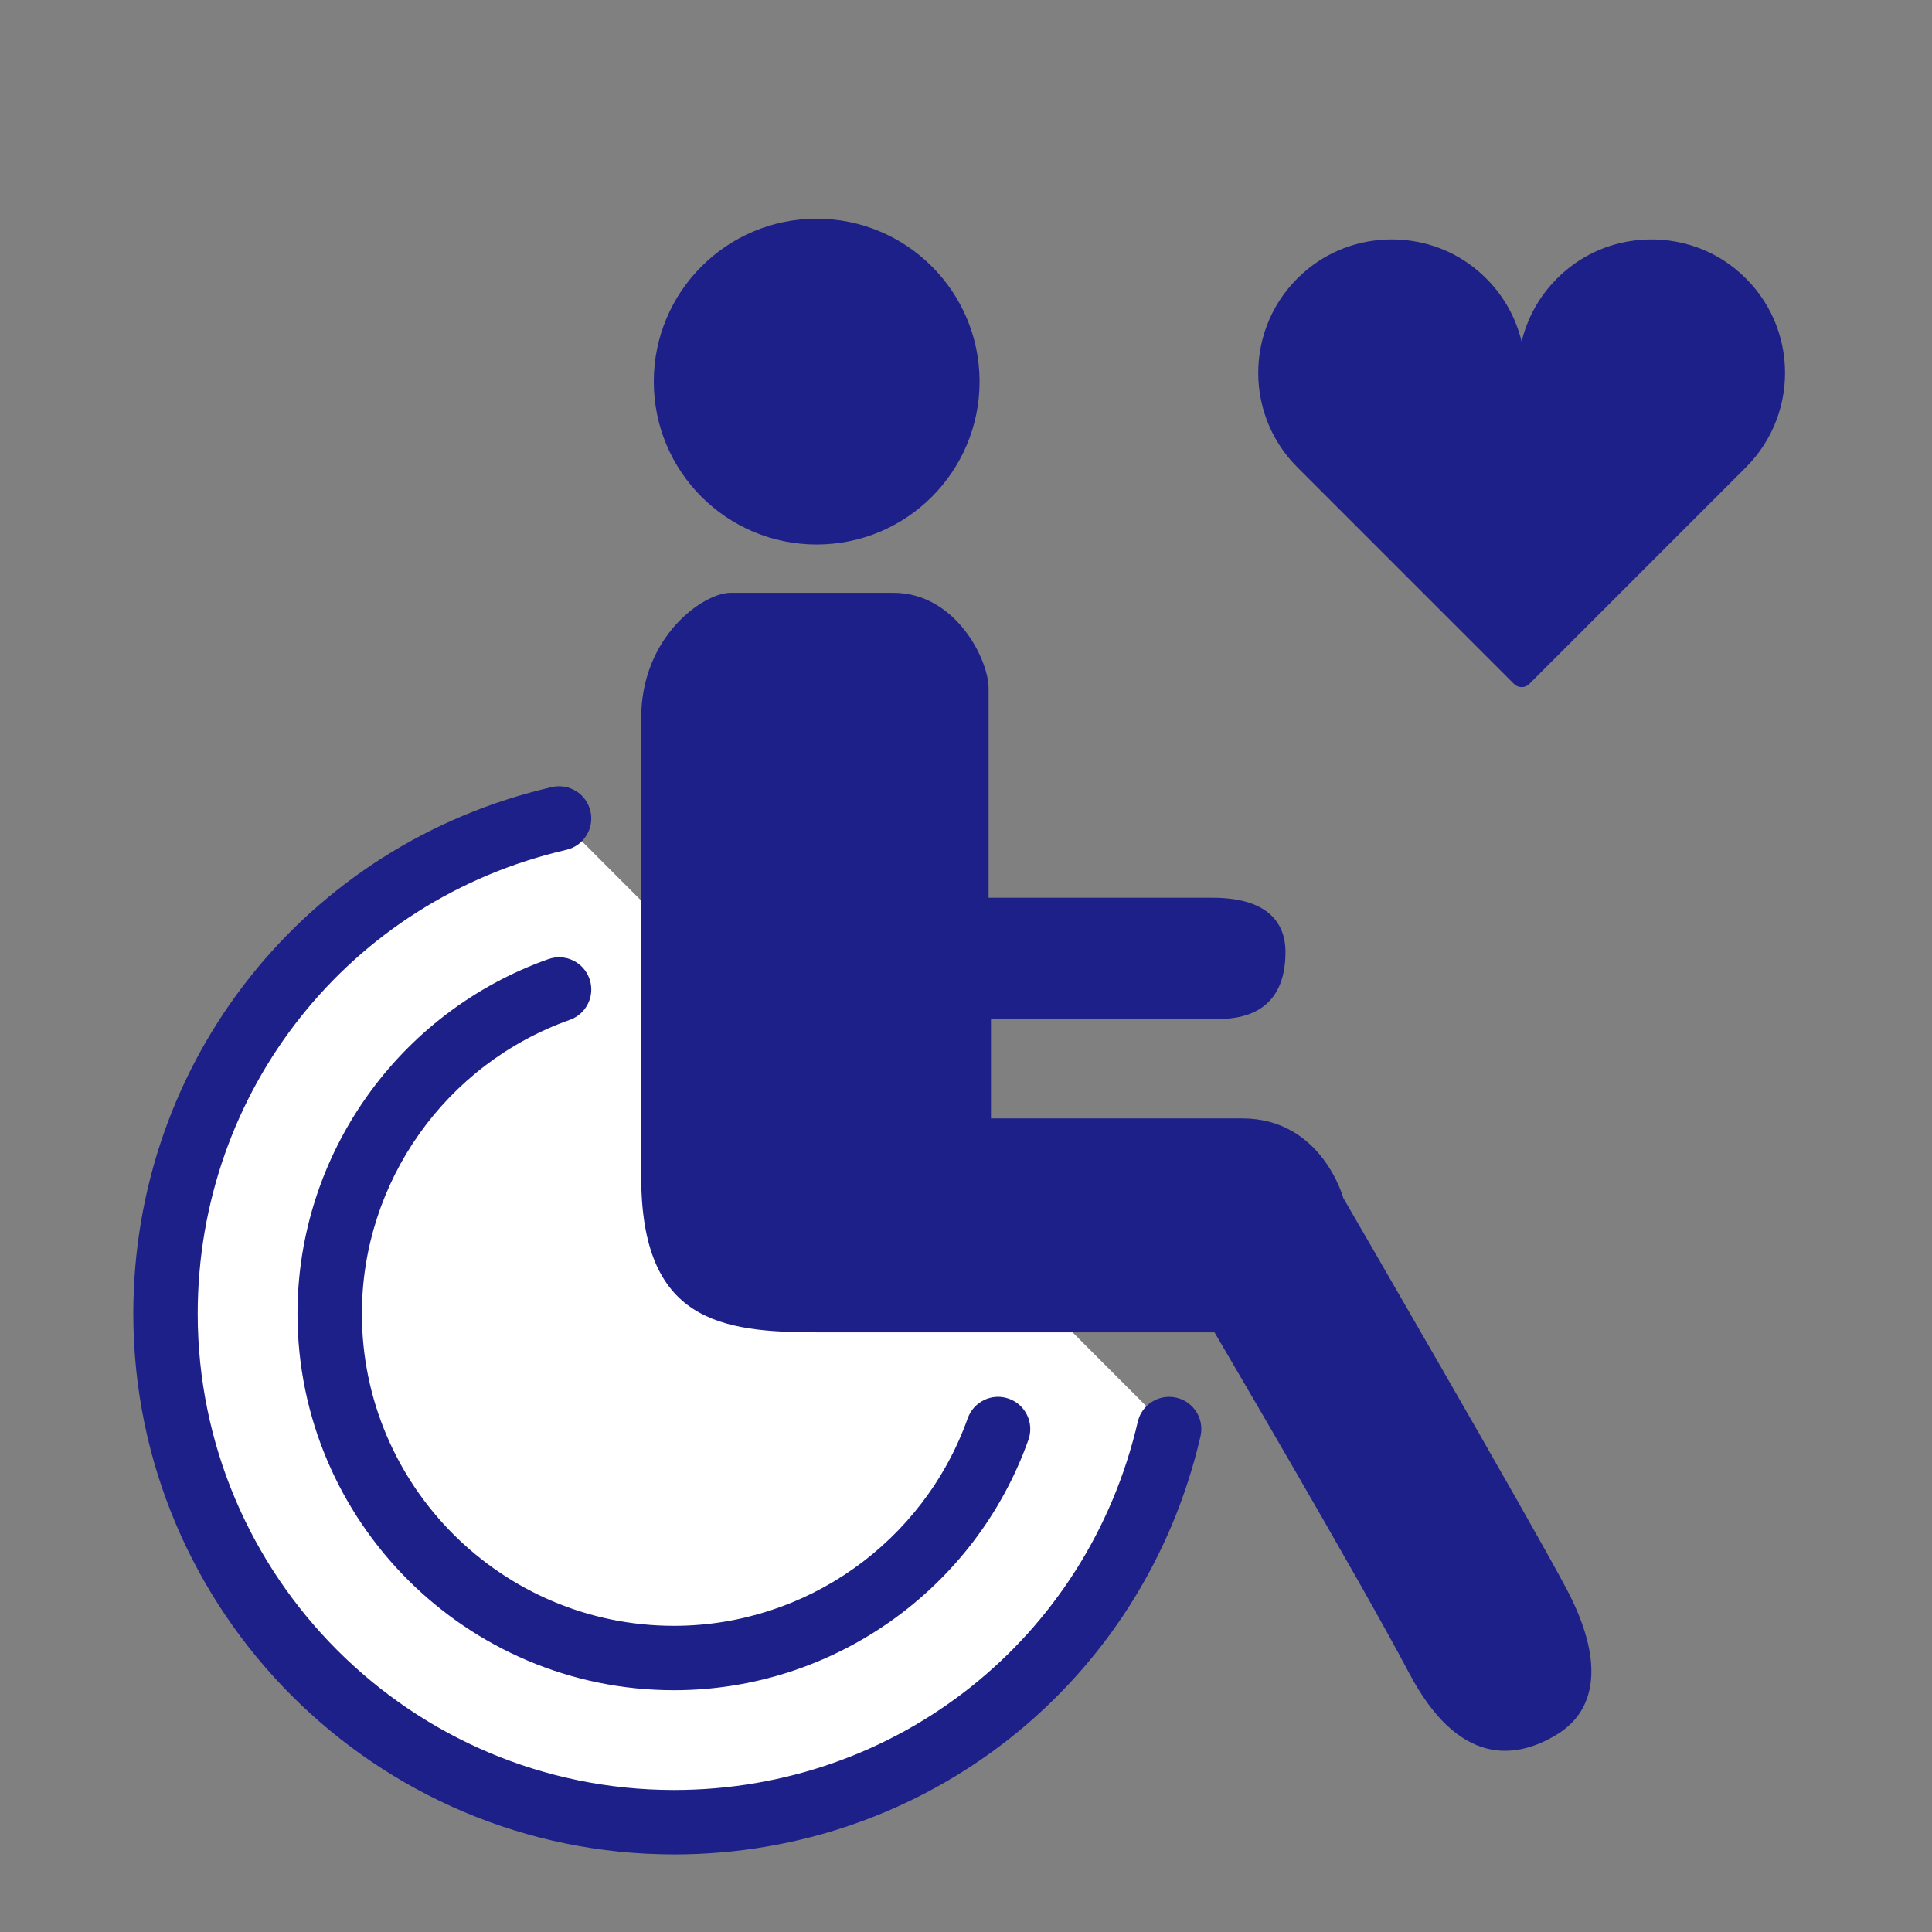 <?xml version="1.0" encoding="UTF-8"?><svg id="b" xmlns="http://www.w3.org/2000/svg" viewBox="0 0 90 90"><rect x="0" y="0" width="90" height="90" fill="#808080" stroke="none"/><defs><style>.e{fill:none;}.e,.f,.g{stroke-width:0px;}.f{fill:#fff;}.g{fill:#1d2088;}</style></defs><g id="c"><path class="f" d="M26.044,38.127c-10.502,2.427-18.333,11.832-18.333,23.071,0,13.081,10.605,23.686,23.686,23.686,11.233,0,20.632-7.821,23.067-18.313"/><path class="g" d="M31.397,86.385c-13.888,0-25.187-11.299-25.187-25.187,0-11.791,8.017-21.879,19.496-24.532.811-.186,1.613.317,1.799,1.124.187.807-.316,1.613-1.124,1.799-10.11,2.337-17.171,11.223-17.171,21.609,0,12.233,9.953,22.187,22.187,22.187,10.377,0,19.262-7.054,21.605-17.152.187-.808.989-1.309,1.8-1.122.808.187,1.31.993,1.122,1.8-2.66,11.467-12.747,19.475-24.527,19.475Z"/><path class="f" d="M26.044,46.094c-6.222,2.206-10.686,8.126-10.686,15.104,0,8.858,7.181,16.039,16.039,16.039,6.971,0,12.886-4.455,15.097-10.666"/><path class="g" d="M31.397,78.737c-9.671,0-17.539-7.868-17.539-17.539,0-7.402,4.696-14.04,11.685-16.518.782-.278,1.639.131,1.915.913.277.78-.131,1.638-.912,1.915-5.794,2.054-9.688,7.556-9.688,13.69,0,8.017,6.522,14.539,14.539,14.539,6.126,0,11.625-3.886,13.684-9.669.278-.781,1.138-1.19,1.916-.91.78.277,1.188,1.136.91,1.916-2.482,6.976-9.118,11.663-16.51,11.663Z"/><circle class="g" cx="38.044" cy="17.777" r="7.588"/><path class="g" d="M34.03,27.615h7.588c2.912,0,4.434,3.132,4.434,4.434v9.772h10.434c2.779,0,3.397,1.368,3.397,2.515s-.309,3.132-3.132,3.132h-10.588v4.632h11.706c3.706,0,4.706,3.706,4.706,3.706,0,0,8.706,15,10.412,18.235,1.706,3.235,1.471,5.588-.471,6.765s-4.588,1.471-6.882-2.882c-2.294-4.353-9.059-15.858-9.059-15.858h-18.471c-4.529,0-8.235-.495-8.235-7.26v-21.353c0-3.824,2.912-5.838,4.162-5.838Z"/><rect id="d" class="e" width="90" height="90"/><path class="g" d="M80.813,12.507c-2.207-1.775-5.423-1.807-7.664-.076-1.194.922-1.948,2.161-2.266,3.483-.316-1.322-1.071-2.561-2.265-3.484-2.241-1.731-5.456-1.698-7.663.076-2.938,2.362-3.111,6.672-.519,9.263l10.094,10.094c.195.195.512.195.707,0l10.095-10.094c2.591-2.591,2.419-6.9-.518-9.262Z"/></g></svg>